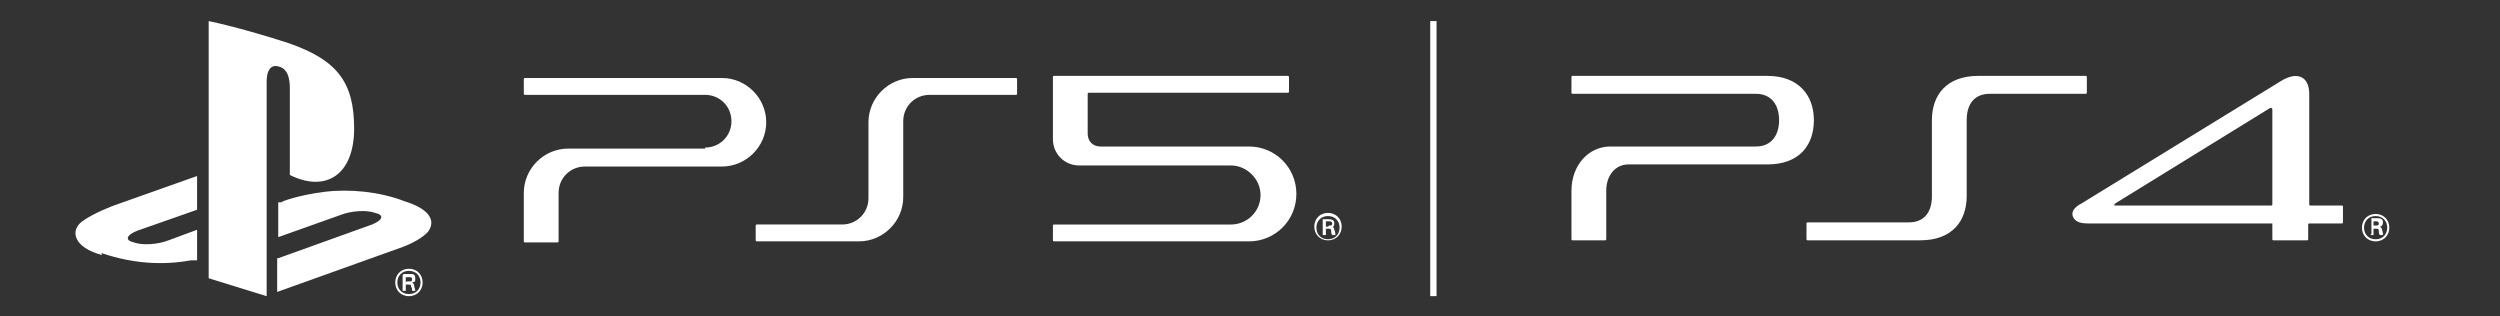 <?xml version="1.0" encoding="UTF-8"?>
<svg xmlns="http://www.w3.org/2000/svg" version="1.1" viewBox="0 0 237.2 30">
  <rect x="0" y="0" width="237.2" height="30" fill="#333333" stroke="none"/>
  <defs>
    <style>
      .cls-1 {
        fill: #fff;
      }
    </style>
  </defs>
  <!-- Generator: Adobe Illustrator 28.7.3, SVG Export Plug-In . SVG Version: 1.2.0 Build 164)  -->
  <g>
    <g id="_レイヤー_1" data-name="レイヤー_1">
      <path class="cls-1" d="M198,8.8v-1.5c0,0,0-.1-.1-.1h-10.2c-3,0-4.4,1.8-4.4,4.2v7.2c0,1.5-.7,2.5-2.2,2.5h-9.6c0,0-.1,0-.1.1v1.5c0,0,0,.1.1.1h10.7c3,0,4.4-1.8,4.4-4.2v-7.2c0-1.5.7-2.5,2.2-2.5h9.1c0,0,.1,0,.1-.1M167.7,7.2h-18.5c0,0-.1,0-.1.1v1.5c0,0,0,.1.1.1h17.4c1.5,0,2.2,1.1,2.2,2.5s-.7,2.5-2.2,2.5h-13.8c-2.1,0-3.7,1.8-3.7,4.2v4.6c0,0,0,.1.1.1h3.1c0,0,.1,0,.1-.1v-4.6c0-1.5.9-2.5,2.1-2.5h13.2c3,0,4.4-1.8,4.4-4.2s-1.5-4.2-4.4-4.2M222.2,19.5c0,0,.1,0,.1.1v1.5c0,0,0,.1-.1.1h-3.1c0,0-.1,0-.1.1v1.4c0,0,0,.1-.1.1h-3.2c0,0-.1,0-.1-.1v-1.5s0,0,0,0h-17.5c-.8,0-1.2-.2-1.4-.6-.2-.4,0-.9.8-1.3l18.9-11.6c1.6-1,2.7-.4,2.7,1.2v10.5c0,0,0,.1.1.1h3.1M215.6,10.4c0-.2-.2-.2-.3-.1l-14.6,9c0,0-.1.1-.1.2,0,0,0,0,.2,0h14.7c0,0,.1,0,.1-.1v-9ZM225.4,20.3c-.8,0-1.3.6-1.3,1.3s.5,1.3,1.3,1.3,1.3-.6,1.3-1.3-.5-1.3-1.3-1.3M225.4,22.7c-.7,0-1.1-.5-1.1-1.1s.4-1.1,1.1-1.1,1.1.5,1.1,1.1-.4,1.1-1.1,1.1M224.9,22.3h.3v-.6h.2c.2,0,.3,0,.3.2,0,.1,0,.3.1.4h.3c0-.1,0-.3-.1-.5,0-.2-.1-.2-.2-.3h0c.2,0,.3-.2.3-.4,0-.3-.2-.4-.5-.4h-.6v1.5ZM225.1,21h.3c.1,0,.3,0,.3.2s-.1.2-.3.2h-.2v-.5ZM19.8,2v24.4l5.5,1.7V7.7c0-1,.4-1.6,1.1-1.4.9.2,1.1,1.1,1.1,2.1v8.2c3.4,1.7,6.1,0,6.1-4.4s-1.6-6.5-6.2-8.1c-1.8-.6-5.2-1.6-7.6-2.1M26.4,24.5l8.9-3.2c1-.4,1.2-.9.3-1.1-.8-.3-2.3-.2-3.3.2l-5.9,2.1v-3.3h.3c0-.1,1.7-.7,4.1-1,2.4-.3,5.3,0,7.6.9,2.6.8,2.9,2,2.2,2.9-.7.8-2.3,1.4-2.3,1.4l-12,4.3v-3.2ZM9.7,24.2c-2.7-.7-3.1-2.3-1.9-3.2,1.1-.8,3-1.5,3-1.5l7.9-2.8v3.2l-5.7,2c-1,.4-1.2.9-.3,1.1.8.3,2.3.2,3.3-.2l2.7-1v2.9c-.2,0-.4,0-.6,0-2.7.5-5.6.3-8.5-.7M38.8,25.5c.8,0,1.3.6,1.3,1.3s-.5,1.3-1.3,1.3-1.3-.6-1.3-1.3.5-1.3,1.3-1.3M38.8,27.9c.7,0,1.1-.5,1.1-1.1s-.4-1.1-1.1-1.1-1.1.5-1.1,1.1.4,1.1,1.1,1.1M38.3,26h.6c.3,0,.5,0,.5.4s0,.3-.3.4h0c0,0,.2.1.2.3,0,.2.1.3.1.5h-.3c0-.1,0-.3-.1-.4,0-.2,0-.2-.3-.2h-.2v.6h-.3v-1.5ZM38.6,26.7h.2c.2,0,.3,0,.3-.2s-.1-.2-.3-.2h-.3v.5ZM71.8,22.9c0,0-.1,0-.1-.1v-1.4c0,0,0-.1.1-.1h8.1c1.4,0,2.5-1.1,2.5-2.5v-7.2c0-2.3,1.9-4.2,4.2-4.2h9.8c0,0,.1,0,.1.1v1.4c0,0,0,.1-.1.1h-8.2c-1.4,0-2.5,1.1-2.5,2.5v7.2c0,2.3-1.9,4.2-4.2,4.2h-9.7ZM99.9,13.1c0-2.1,0-4.9,0-5.8,0,0,0-.1.1-.1h22.2c0,0,.1,0,.1.1v1.4c0,0,0,.1-.1.1h-18.9c0,0-.1,0-.1.1v3.8c0,.7.5,1.2,1.2,1.2h14.1c2.5,0,4.5,2,4.5,4.5s-2,4.5-4.5,4.5h-18.5c0,0-.1,0-.1-.1v-1.4c0,0,0-.1.1-.1,4.2,0,16.8,0,16.8,0,1.5,0,2.8-1.2,2.8-2.8,0-1.5-1.3-2.8-2.8-2.8h-14.4c-1.4,0-2.5-1.1-2.5-2.5M66.9,14c1.4,0,2.5-1.1,2.5-2.5s-1.1-2.5-2.5-2.5h-17.1c0,0-.1,0-.1-.1v-1.4c0,0,0-.1.1-.1h18.7c2.3,0,4.2,1.9,4.2,4.2s-1.9,4.2-4.2,4.2h-13c-1.4,0-2.5,1.1-2.5,2.5v4.6c0,0,0,.1-.1.1h-3.1c0,0-.1,0-.1-.1,0-1.3,0-4.6,0-4.6,0-2.3,1.9-4.2,4.2-4.2h13ZM126,20.2c-.8,0-1.3.6-1.3,1.3s.5,1.3,1.3,1.3,1.3-.6,1.3-1.3-.5-1.3-1.3-1.3ZM126,22.7c-.7,0-1.1-.5-1.1-1.1s.4-1.1,1.1-1.1,1.1.5,1.1,1.1-.4,1.1-1.1,1.1ZM126.3,21.6h0c.2,0,.3-.2.3-.4,0-.3-.2-.4-.5-.4h-.6v1.5h.3v-.6h.2c.2,0,.3,0,.3.2,0,.1,0,.3.1.4h.3c0-.1,0-.3-.1-.5,0-.2-.1-.2-.2-.3ZM126,21.5h-.2v-.5h.3c.1,0,.3,0,.3.2s-.1.2-.3.2ZM136.3,28.1h-.6V2h.6v26.1Z"/>
    </g>
  </g>
</svg>